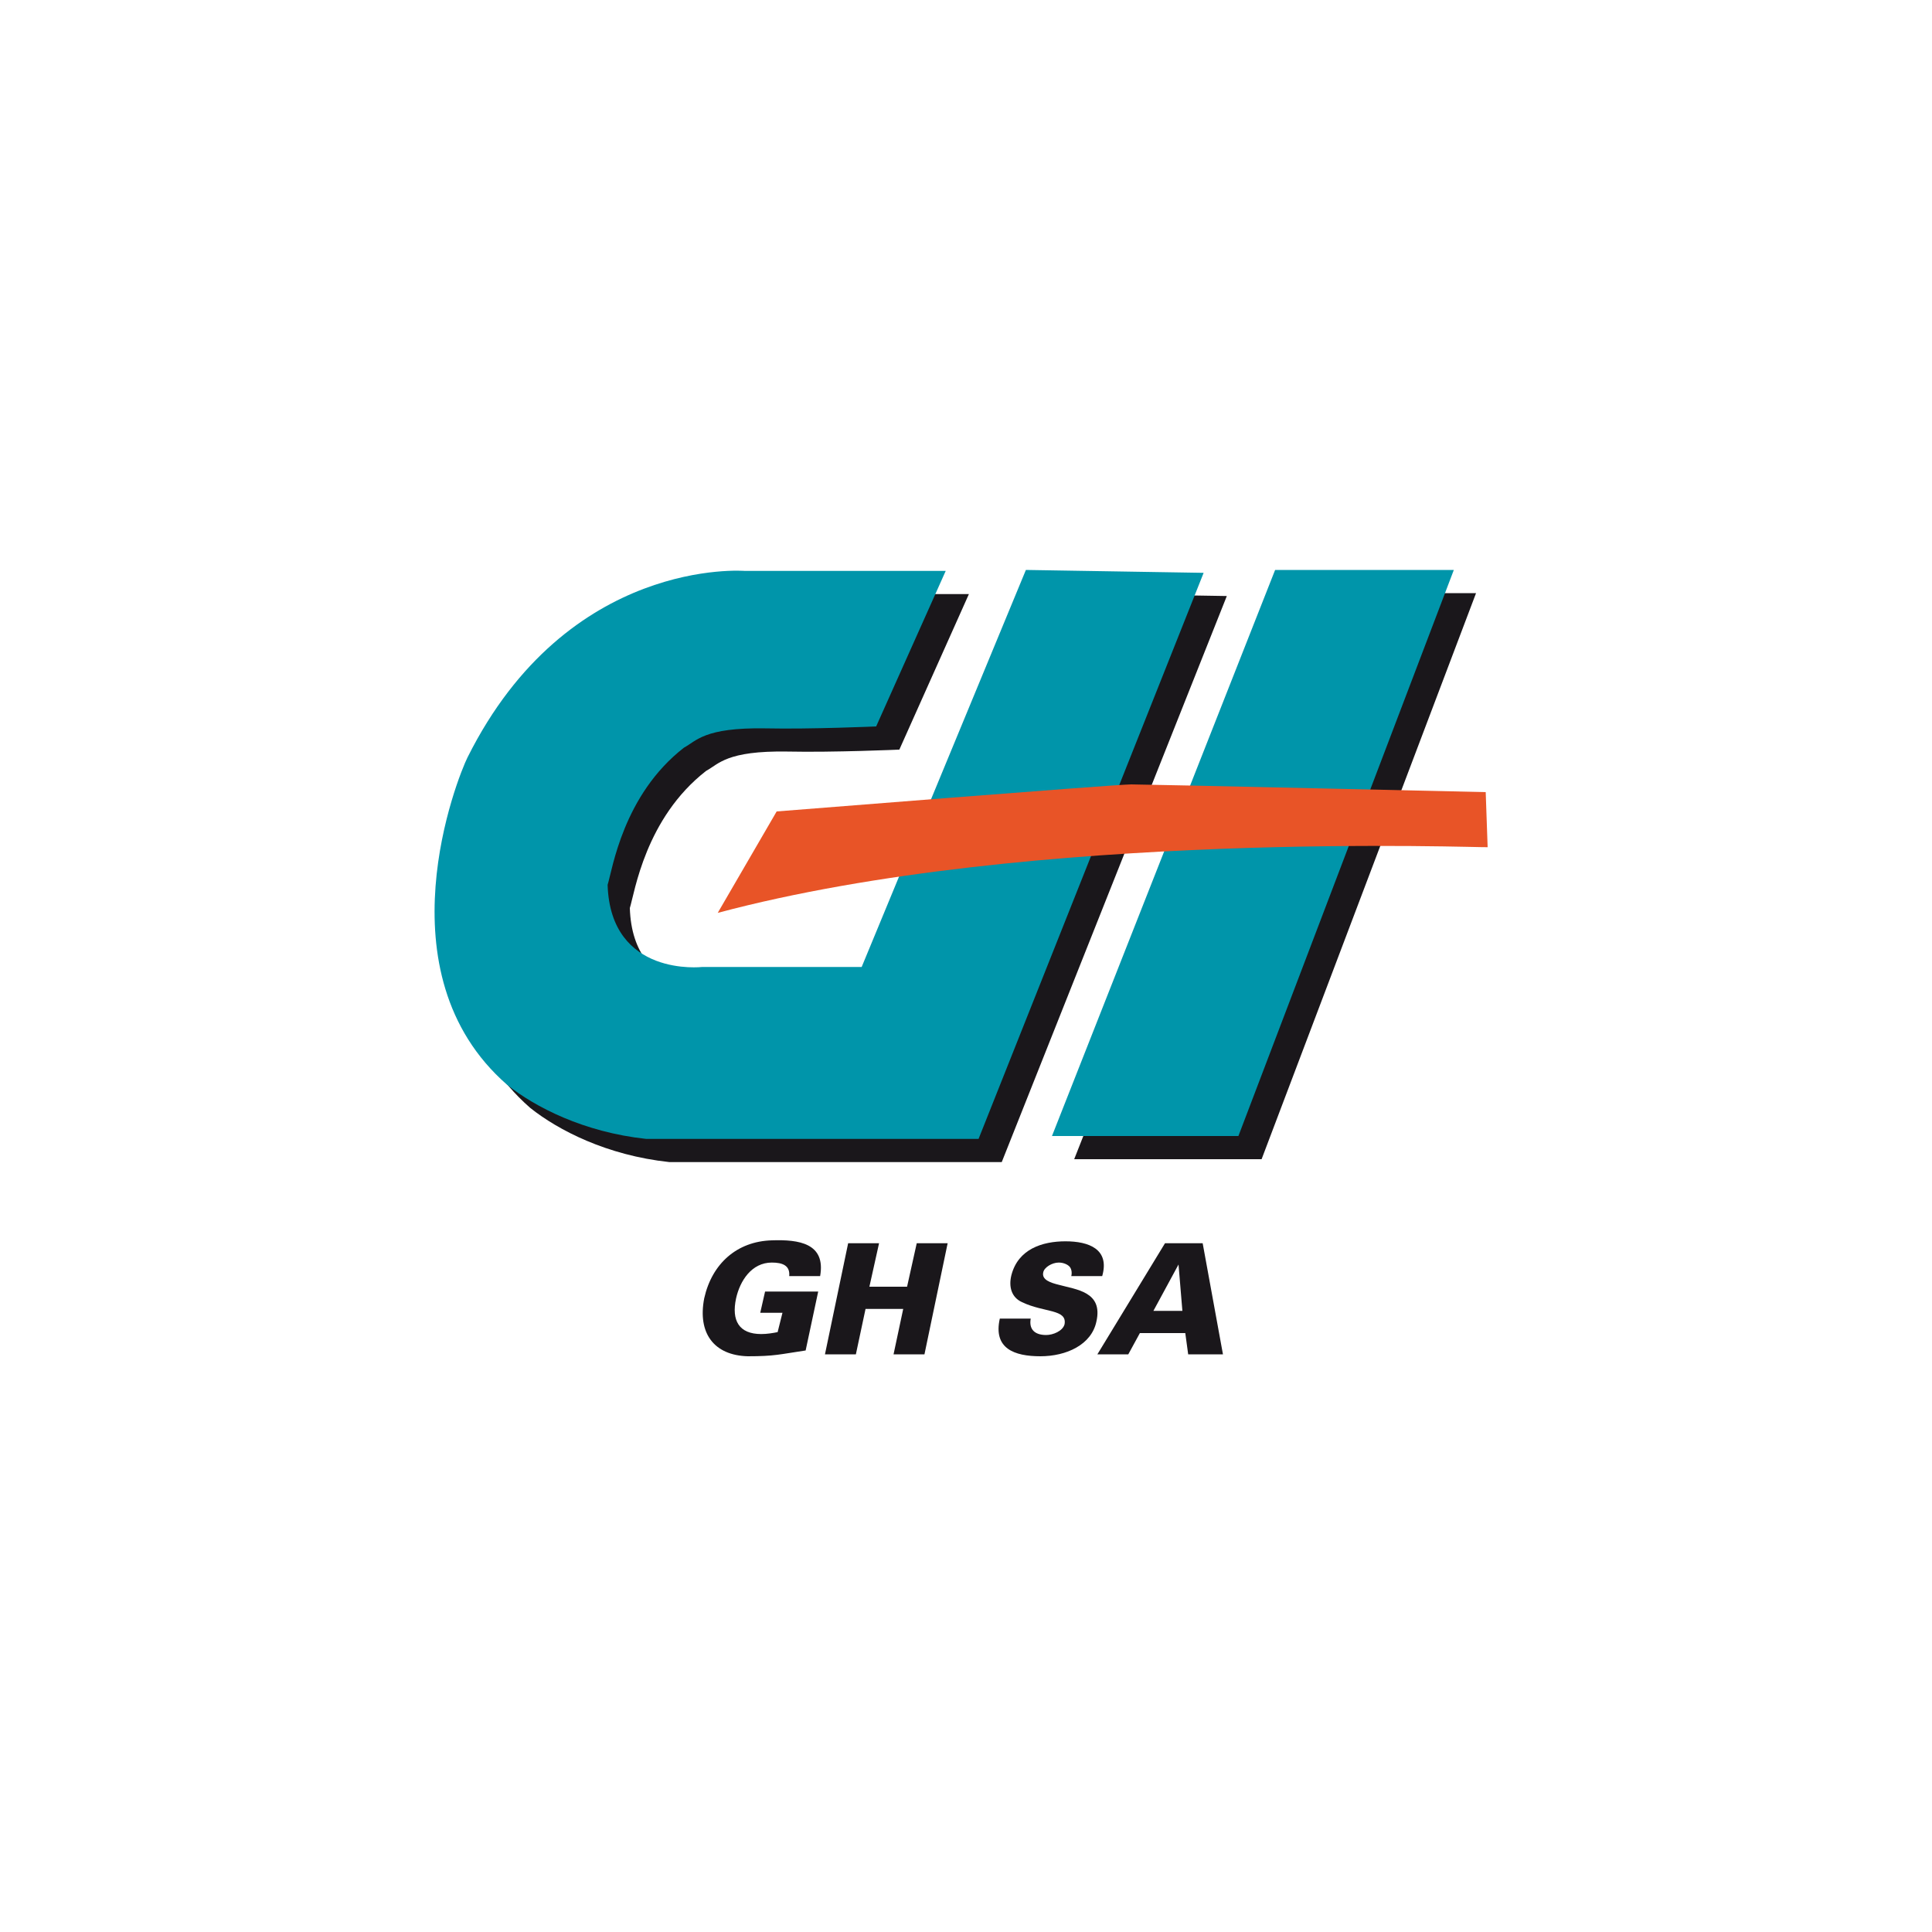 <?xml version="1.0" encoding="utf-8"?>
<!-- Generator: Adobe Illustrator 20.1.0, SVG Export Plug-In . SVG Version: 6.00 Build 0)  -->
<svg version="1.1" xmlns="http://www.w3.org/2000/svg" xmlns:xlink="http://www.w3.org/1999/xlink" x="0px" y="0px"
	 viewBox="0 0 200 200" style="enable-background:new 0 0 200 200;" xml:space="preserve">
<style type="text/css">
	.st0{fill:#1A171B;}
	.st1{fill:#0095AA;}
	.st2{fill:#E85427;}
</style>
<g id="Calque_2">
</g>
<g id="Calque_1">
	<g>
		<path class="st0" d="M93.1,77.6l7.2-16.1H79.5c0,0-18.3-1.5-28.7,19.3c-1,2-9.2,22.3,4.1,33.9c2.9,2.3,7.9,4.9,14.4,5.6
			c6.4,0,34.4,0,34.4,0L127,61.7l-18.3-0.3l-17,41.1H75c0,0-9.5,1.1-9.8-8.5c0.5-1.6,1.6-9.3,7.9-14.2c1.3-0.7,2.1-2.1,8.4-2
			C86.3,77.9,93.1,77.6,93.1,77.6z"/>
		<polygon class="st0" points="134.3,61.4 152.8,61.4 130.6,120 111.2,120 		"/>
	</g>
	<g>
		<path class="st1" d="M90.7,75.2l7.2-16.1H77.1c0,0-18.3-1.5-28.7,19.3c-1,2-9.2,22.3,4.1,33.9c2.9,2.3,7.9,4.9,14.4,5.6
			c6.4,0,34.4,0,34.4,0l23.3-58.6L106.2,59l-17,41.1H72.7c0,0-9.5,1.1-9.8-8.5c0.5-1.6,1.6-9.3,7.9-14.2c1.3-0.7,2.1-2.1,8.4-2
			C84,75.5,90.7,75.2,90.7,75.2z"/>
		<polygon class="st1" points="132,59 150.5,59 128.2,117.6 108.9,117.6 		"/>
	</g>
	<path class="st2" d="M74.3,94.5L80.4,84c0,0,35.1-2.8,36.7-2.8c1.6,0,36.7,0.8,36.7,0.8l0.2,5.7C153.9,87.8,106.9,85.8,74.3,94.5z"
		/>
	<g>
		<path class="st0" d="M81,135.9h-2.3l0.5-2.2h5.5l-1.3,6.1c-2.7,0.4-3.2,0.6-6,0.6c-3.5-0.1-5.2-2.4-4.5-6c0.8-3.6,3.4-5.9,7-6
			c2.8-0.1,5.6,0.3,5,3.7h-3.2c0.1-1.1-0.7-1.4-1.8-1.4c-2.1,0-3.3,1.9-3.7,3.7c-0.5,2.3,0.3,3.7,2.6,3.7c0.6,0,1.2-0.1,1.7-0.2
			L81,135.9z"/>
		<path class="st0" d="M85.4,140.2l2.4-11.5H91l-1,4.5h3.9l1-4.5h3.2l-2.4,11.5h-3.2l1-4.7h-3.9l-1,4.7H85.4z"/>
		<path class="st0" d="M110.9,132.1c0.1-0.4,0-0.8-0.2-1c-0.2-0.2-0.6-0.4-1.1-0.4c-0.7,0-1.5,0.5-1.6,1c-0.2,0.8,0.8,1.1,1.6,1.3
			c1.8,0.5,4.6,0.7,3.9,3.8c-0.5,2.4-3.1,3.6-5.8,3.6c-2.7,0-4.9-0.8-4.2-3.9h3.2c-0.2,1.1,0.4,1.7,1.6,1.7c0.7,0,1.7-0.4,1.9-1.1
			c0.3-1.6-2.1-1.2-4.4-2.3c-1.1-0.5-1.4-1.6-1.1-2.8c0.7-2.7,3.2-3.5,5.6-3.5c2.4,0,4.6,0.8,3.8,3.6H110.9z"/>
		<path class="st0" d="M113.6,140.2l7-11.5h3.9l2.1,11.5h-3.6l-0.3-2.2H118l-1.2,2.2H113.6z M122.4,135.7l-0.4-4.8h0l-2.6,4.8H122.4
			z"/>
	</g>
</g>
</svg>
